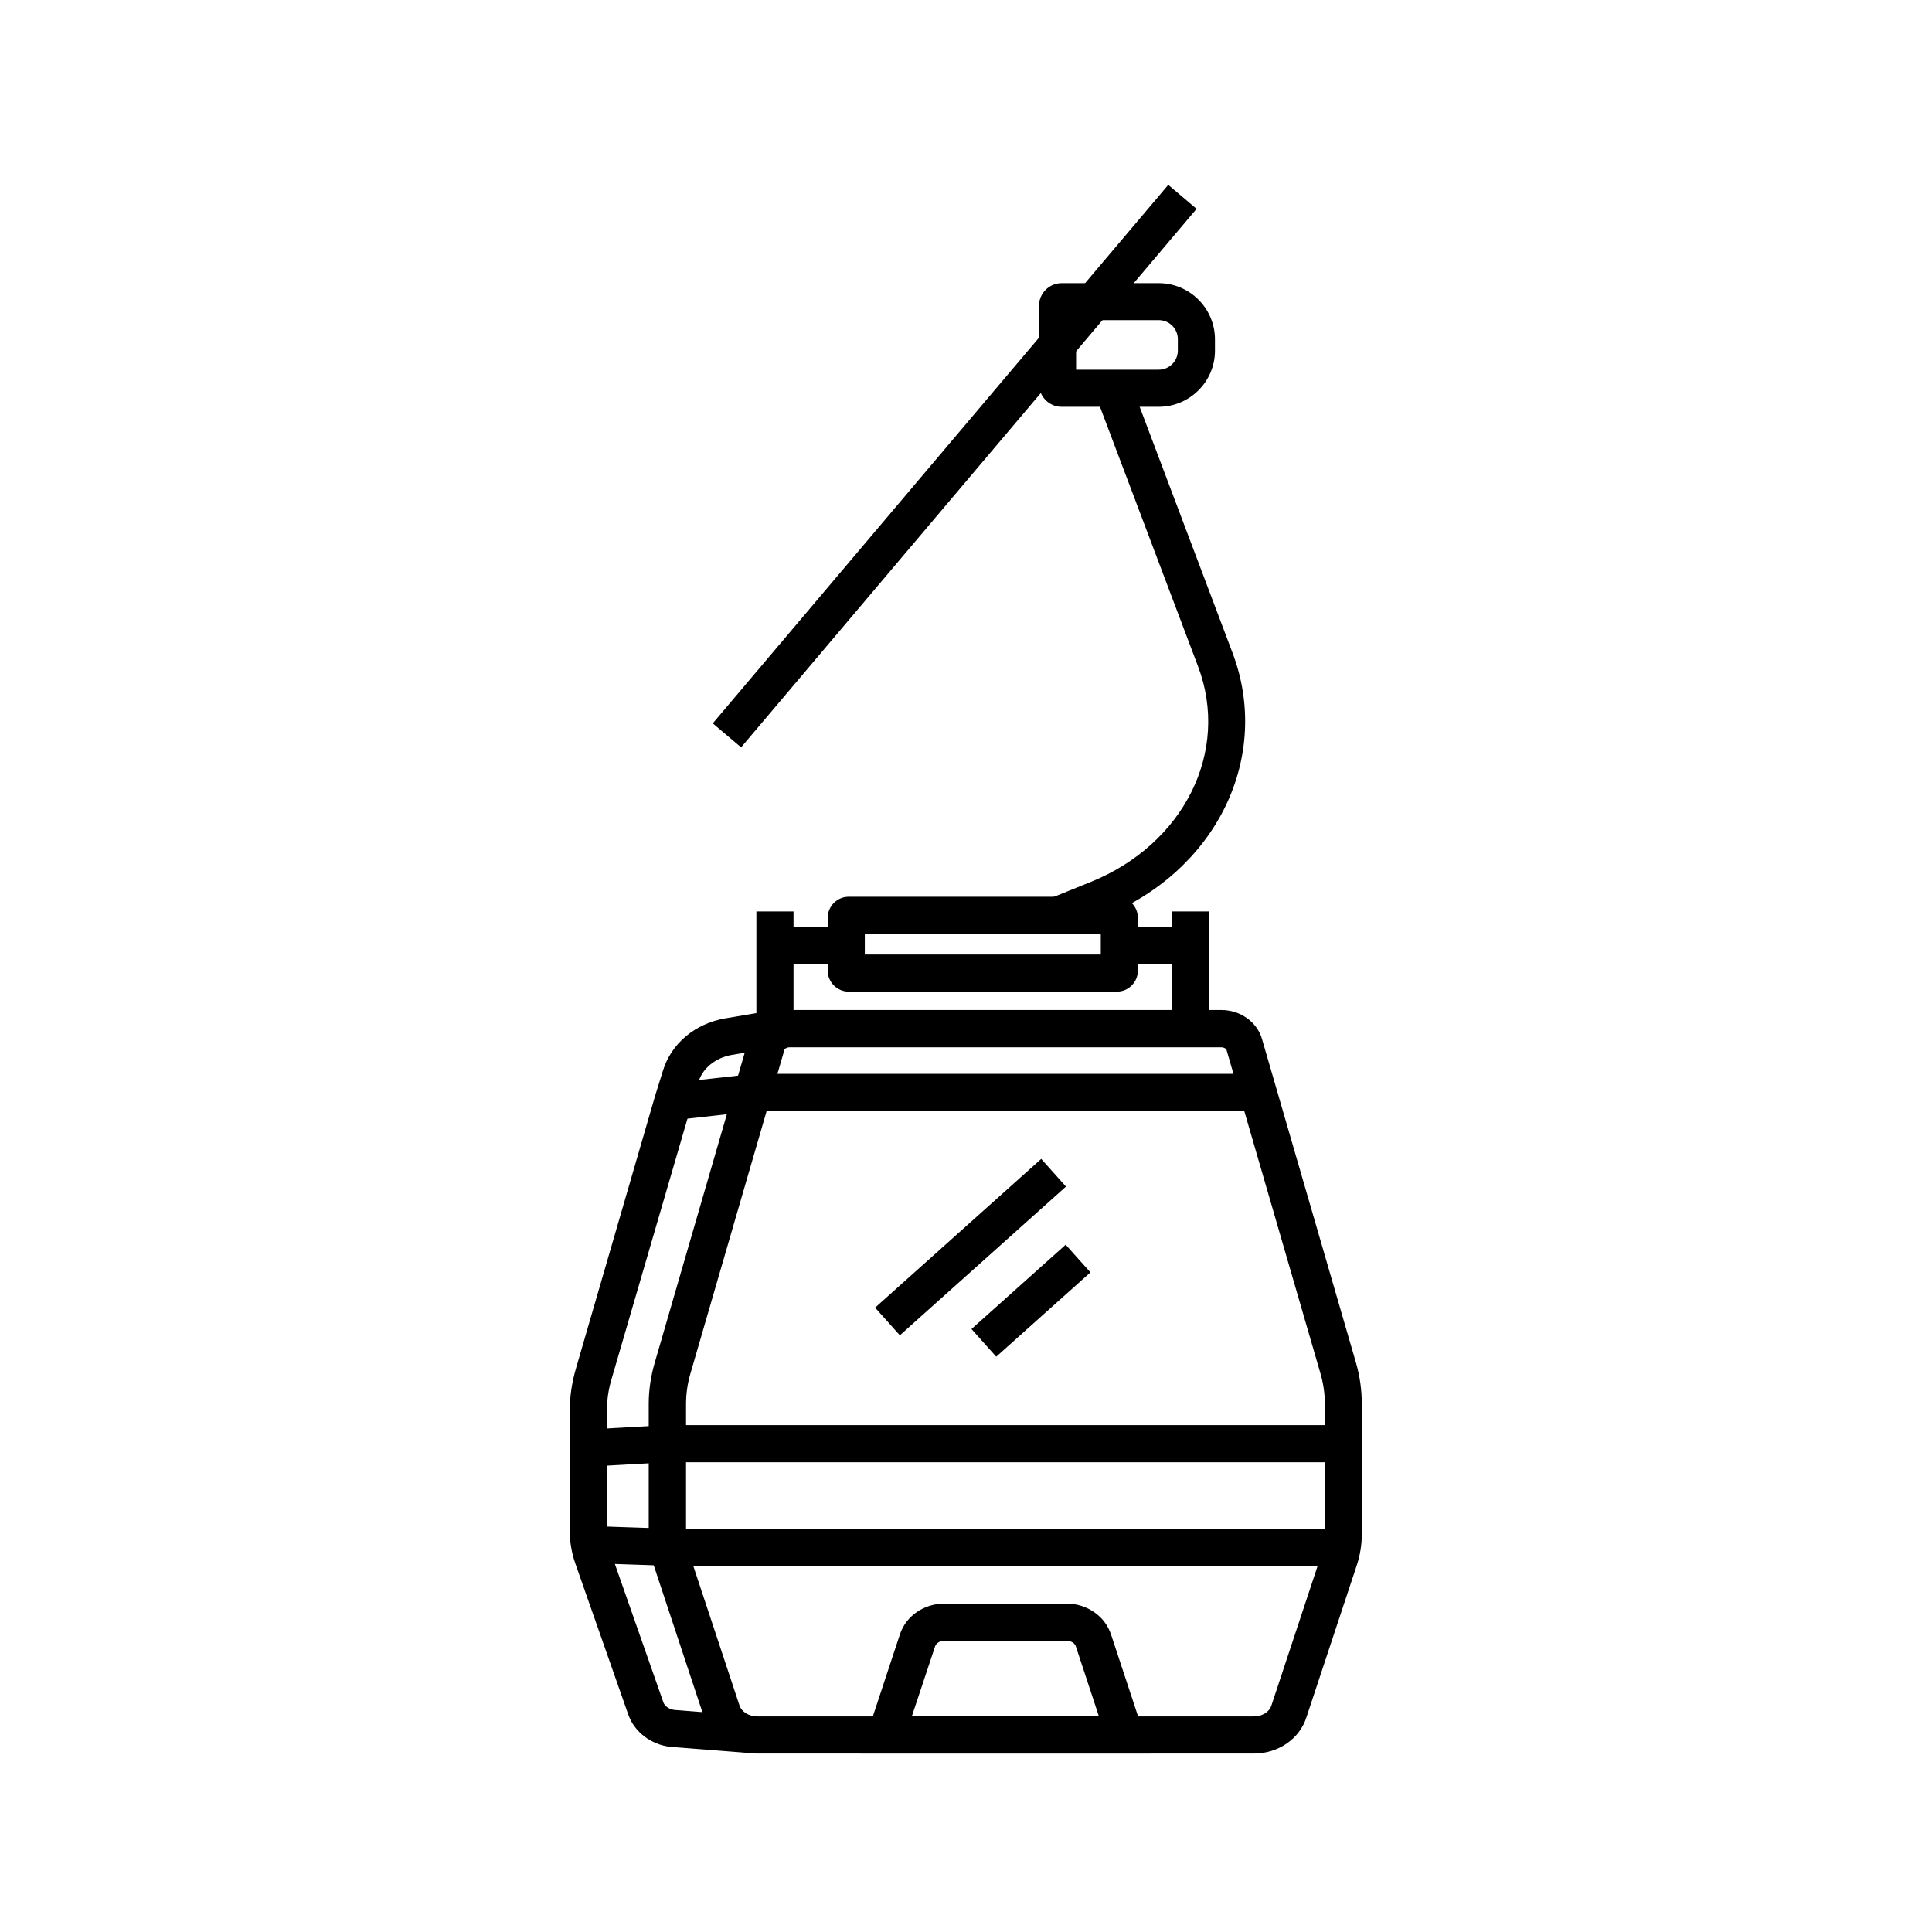 <?xml version="1.0" encoding="UTF-8"?>
<!-- Uploaded to: ICON Repo, www.svgrepo.com, Generator: ICON Repo Mixer Tools -->
<svg fill="#000000" width="800px" height="800px" version="1.1" viewBox="144 144 512 512" xmlns="http://www.w3.org/2000/svg">
 <g>
  <path d="m343.02 608.61-21.352-1.672c-5.164-0.59-9.543-3.938-11.168-8.562l-14.023-40c-0.984-2.805-1.477-5.707-1.477-8.609v-31.98c0-3.691 0.543-7.332 1.574-10.922l21.008-72.375 2.117-6.789c2.215-7.184 8.512-12.449 16.48-13.824l11.906-2.016 1.672 9.691-11.855 2.016c-4.231 0.738-7.676 3.492-8.758 7.035l-2.066 6.789-21.055 72.23c-0.789 2.656-1.18 5.41-1.18 8.168v31.98c0 1.82 0.297 3.641 0.934 5.363l14.023 40c0.344 1.031 1.523 1.82 2.902 2.016l21.105 1.672z"/>
  <path d="m375.91 490.54 44.023-39.418 6.562 7.332-44.023 39.418z"/>
  <path d="m401.45 496.21 24.965-22.348 6.562 7.332-24.965 22.348z"/>
  <path d="m476.26 608.71h-131.66c-6.496 0-12.102-3.887-14.023-9.645l-13.332-40.246c-0.887-2.656-1.328-5.41-1.328-8.215v-34.488c0-3.691 0.543-7.379 1.574-10.922l24.895-85.758c1.328-4.574 5.758-7.773 10.773-7.773h114.54c5.019 0 9.496 3.199 10.773 7.773l24.895 85.758c1.031 3.59 1.523 7.231 1.523 10.922v34.488c0 2.754-0.441 5.512-1.328 8.215l-13.332 40.246c-1.816 5.758-7.473 9.645-13.969 9.645zm-123.05-187.16c-0.738 0-1.277 0.395-1.328 0.641l-24.895 85.758c-0.789 2.656-1.18 5.41-1.18 8.168v34.488c0 1.723 0.297 3.445 0.836 5.117l13.332 40.246c0.543 1.672 2.508 2.902 4.676 2.902h131.61c2.215 0 4.133-1.18 4.676-2.902l13.332-40.246c0.543-1.672 0.836-3.394 0.836-5.117v-34.488c0-2.754-0.395-5.512-1.18-8.168l-24.895-85.758c-0.098-0.246-0.59-0.641-1.328-0.641z"/>
  <path d="m320.84 521.67h179.23v9.84h-179.23z"/>
  <path d="m343.42 428.58h134.02v9.84h-134.02z"/>
  <path d="m320.84 549.12h179.23v9.84h-179.23z"/>
  <path d="m299.66 522.84 20.875-1.172 0.551 9.824-20.875 1.172z"/>
  <path d="m321.72 431.05 21.613-2.414 1.094 9.777-21.613 2.414z"/>
  <path d="m299.75 558.24 0.332-9.836 20.898 0.703-0.332 9.836z"/>
  <path d="m448.86 608.71h-76.801l10.43-31.586c1.625-4.922 6.394-8.168 11.855-8.168h32.227c5.461 0 10.234 3.297 11.855 8.168zm-63.223-9.84h49.594l-6.148-18.648c-0.246-0.688-1.18-1.426-2.508-1.426h-32.227c-1.328 0-2.262 0.738-2.508 1.426z"/>
  <path d="m440 406.79h-71.098c-3.051 0-5.559-2.508-5.559-5.609v-13.922c0-3.102 2.508-5.609 5.559-5.609h71.094c3.051 0 5.559 2.508 5.559 5.609v13.922c0.004 3.098-2.508 5.609-5.555 5.609zm-66.816-9.84h62.535v-5.41l-62.535-0.004z"/>
  <path d="m440.64 389.62h18.895v9.84h-18.895z"/>
  <path d="m349.37 389.62h18.895v9.84h-18.895z"/>
  <path d="m454.56 385.54h9.84v31.094h-9.84z"/>
  <path d="m344.45 385.54h9.84v31.094h-9.84z"/>
  <path d="m451.07 251.81h-25.828c-3.246-0.051-5.902-2.754-5.902-6.004v-20.762c0-3.297 2.707-6.004 6.004-6.004h25.73c8.215 0 14.906 6.691 14.906 14.906v3c0 8.172-6.691 14.863-14.91 14.863zm-21.891-9.84h21.895c2.805 0 5.066-2.262 5.066-5.066v-3c0-2.805-2.262-5.066-5.066-5.066h-21.895z"/>
  <path d="m426.07 391.14-3.691-9.102 10.727-4.328c24.699-10.035 36.898-34.586 28.387-57.121l-26.566-70.309 9.199-3.492 26.52 70.258c5.066 13.383 4.328 27.945-2.016 40.887-6.297 12.793-17.613 23.074-31.883 28.832z"/>
  <path d="m332.89 335.7 120.71-142.71 7.512 6.356-120.71 142.71z"/>
 </g>
</svg>